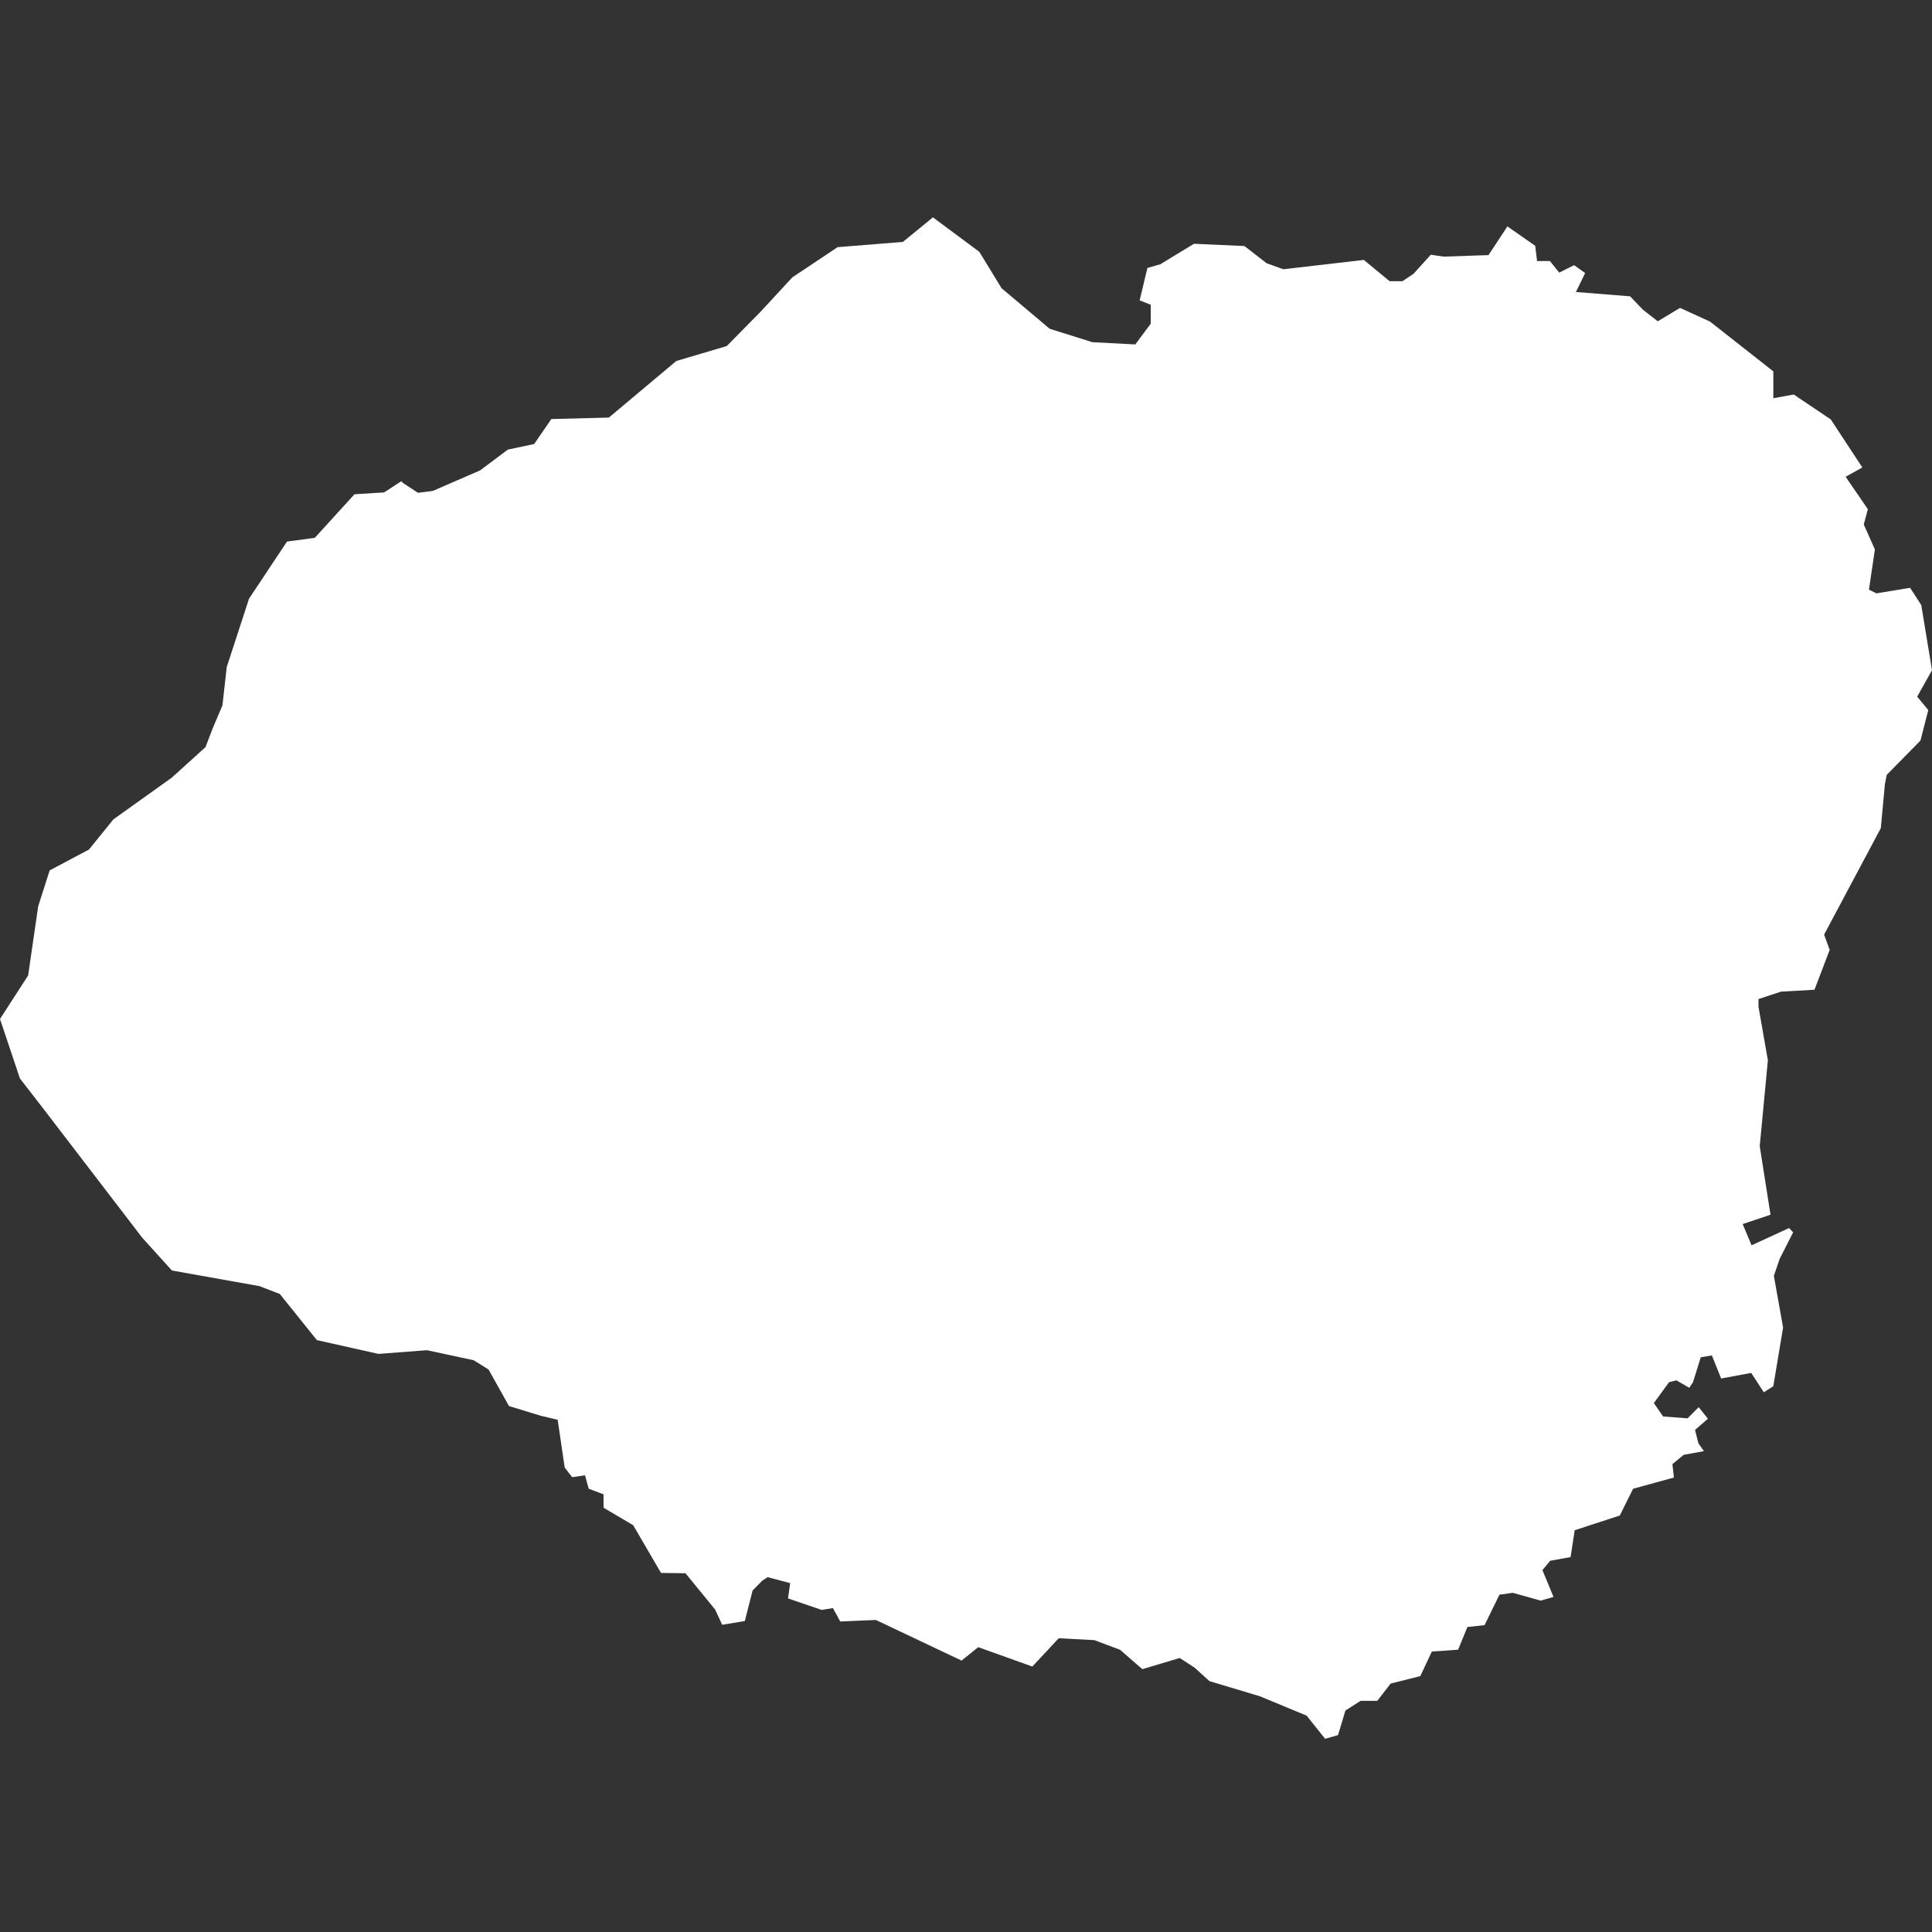 <svg xmlns="http://www.w3.org/2000/svg" width="80" height="80" viewBox="0 0 80 80" fill="none"><rect x="0" y="0" width="80" height="80" fill="#333333" stroke="none"/><path d="M11.884 22.425L13.036 22.27L14.678 20.466L15.905 20.39L16.616 19.927L16.693 20.004L17.306 20.406L17.922 20.328L19.878 19.479L21.03 18.617L22.119 18.385L22.83 17.352L25.211 17.291L28.004 14.948L30.092 14.33L31.49 12.912L32.81 11.484L34.684 10.234L37.386 10.018L38.631 9L40.552 10.428L41.471 11.933L42.238 12.579L43.466 13.614L45.232 14.169L47.01 14.262L47.65 13.403V12.618L47.19 12.439L47.512 11.096L48.045 10.943L49.442 10.094L51.529 10.188L52.45 10.902L53.142 11.149L56.474 10.763L57.541 11.644H58.074L58.534 11.335L59.245 10.548L59.778 10.626L61.636 10.563L62.418 9.376L63.57 10.178L63.647 10.81H64.18L64.564 11.289L65.179 10.98L65.639 11.306L65.255 12.091L67.498 12.27L68.031 12.825L68.645 13.304L69.566 12.749L70.811 13.318L73.43 15.378V16.489L74.275 16.336L75.809 17.368L77.115 19.357L76.423 19.742L77.344 21.084L77.175 21.718L77.635 22.75L77.389 24.416L77.697 24.57L79.093 24.34L79.555 25.054L80 27.752L79.386 28.847L79.846 29.402L79.522 30.666L78.125 32.086L78.05 32.471L77.881 34.291L75.532 38.701L75.763 39.333L75.134 40.983L73.751 41.061L72.816 41.368V41.693L73.204 43.9L72.867 47.461L73.313 50.299L72.161 50.686L72.529 51.565L74.081 50.851L74.25 51.029L73.697 52.115L73.452 52.829L73.834 54.972L73.428 57.401L73.035 57.651L72.514 56.849L71.269 57.081L70.885 56.125L70.425 56.202L70.103 57.234L69.95 57.466L69.417 57.157L69.112 57.234L68.482 58.098L68.866 58.654L69.879 58.73L70.339 58.268L70.721 58.747L70.188 59.209L70.327 59.765L70.556 60.088L69.713 60.242L69.251 60.627L69.313 61.182L67.624 61.645L67.071 62.755L65.204 63.364L65.035 64.475L64.19 64.628L63.868 65.014L64.328 66.125L63.795 66.278L62.643 65.955L62.09 66.031L61.473 67.292L60.762 67.371L60.378 68.31L59.289 68.387L58.812 69.404L57.584 69.713L57.031 70.427H56.341L55.711 70.829L55.404 71.847L54.871 72L54.104 71.041L52.17 70.239L50.081 69.612L49.468 69.056L48.852 68.654L47.301 69.116L46.38 68.314L45.313 67.914L43.839 67.837L42.747 69.008L40.507 68.206L39.816 68.761L36.267 67.079L34.792 67.142L34.489 66.587L34.026 66.664L32.63 66.187L32.72 65.555L31.785 65.306L31.554 65.461L31.163 65.86L30.841 67.124L29.904 67.279L29.612 66.647L28.384 65.145L27.371 65.132L26.22 63.157L24.992 62.431V61.877L24.377 61.645L24.224 61.09L23.691 61.167L23.383 60.767L23.092 58.791L22.381 58.621L21.076 58.221L20.231 56.71L19.616 56.325L17.681 55.909L15.671 56.062L13.121 55.491L11.587 53.581L10.742 53.255L7.119 52.609L5.89 51.252L1.746 45.845L0.825 44.657L0 42.195L1.166 40.39L1.58 37.532L2.057 36.041L3.685 35.177L4.697 33.927L7.111 32.202L8.509 30.938L8.812 30.148L9.211 29.208L9.389 27.62L10.312 24.791L11.883 22.426L11.884 22.425Z" fill="white"></path></svg>